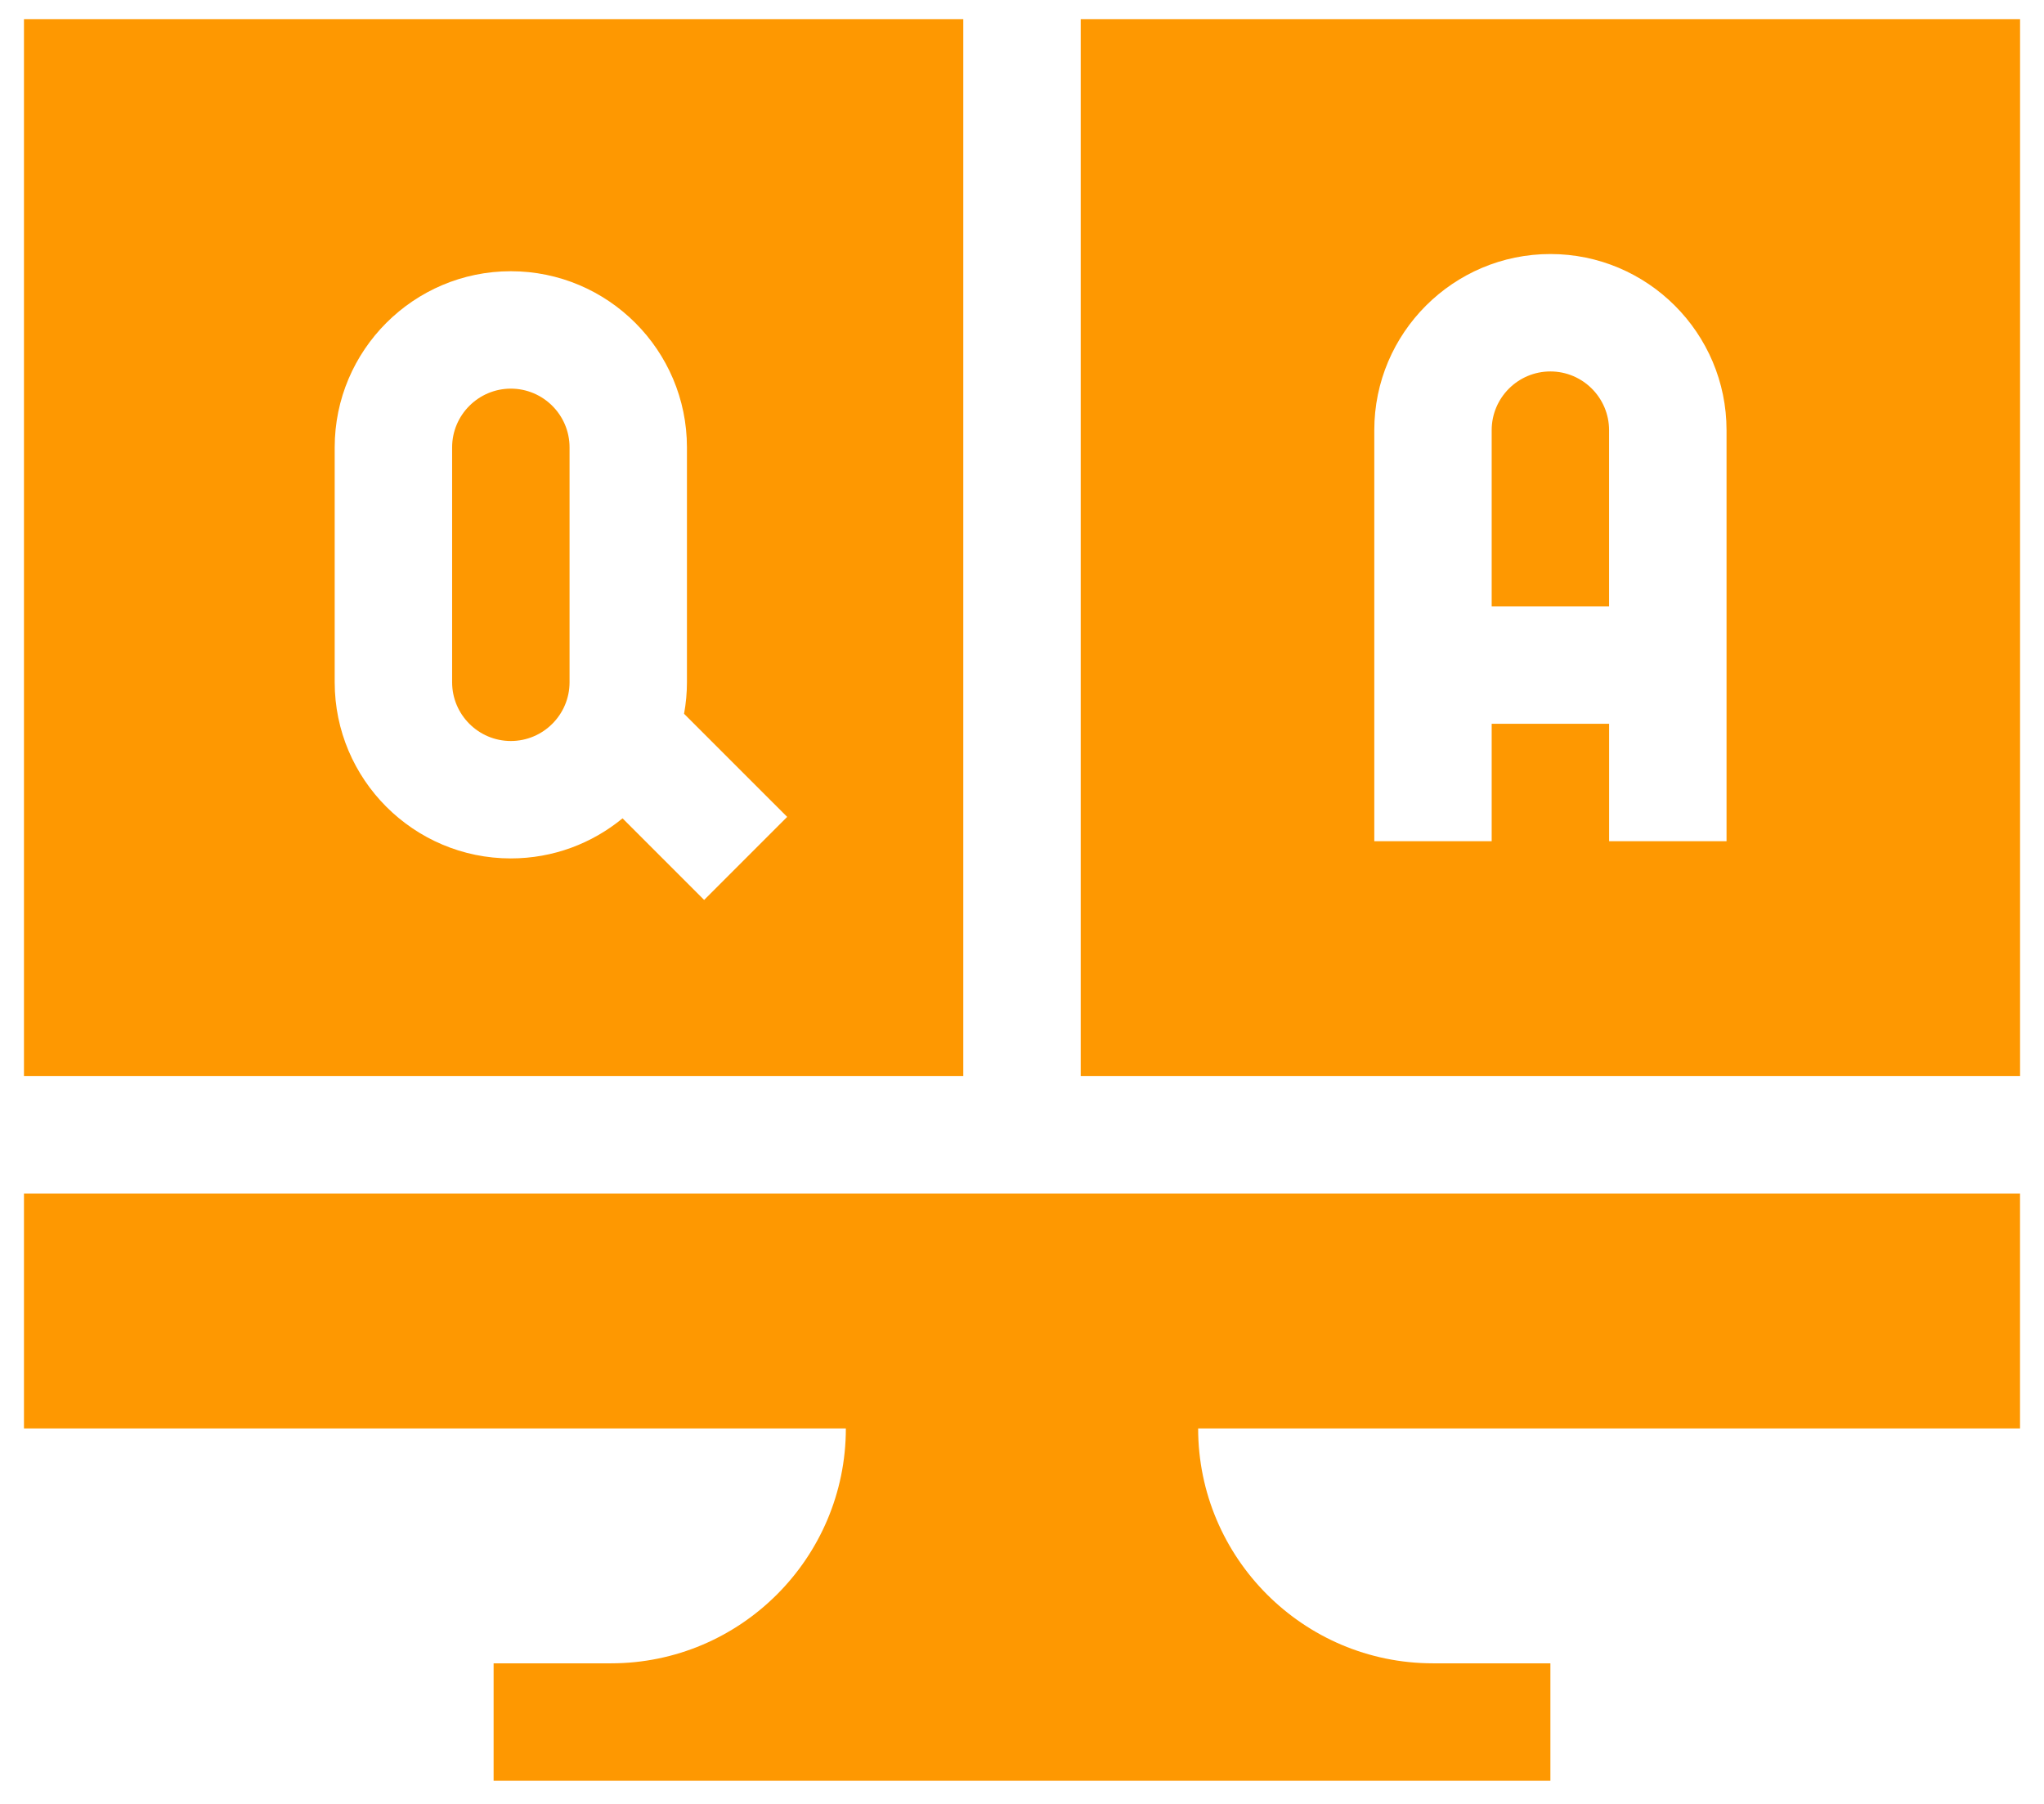 <svg xmlns="http://www.w3.org/2000/svg" width="51" height="45" viewBox="0 0 51 45" fill="none"><path d="M26.965 0.477V26.845H50.403V0.477H26.965ZM43.079 20.985H40.149V18.055H37.219V20.985H34.29V10.731C34.29 8.308 36.261 6.337 38.684 6.337C41.107 6.337 43.079 8.308 43.079 10.731V20.985ZM12.746 9.695C11.938 9.695 11.281 10.353 11.281 11.16V17.02C11.281 17.827 11.938 18.485 12.746 18.485C13.554 18.485 14.211 17.827 14.211 17.02V11.16C14.211 10.353 13.554 9.695 12.746 9.695Z" fill="#FE9801"></path><path d="M38.684 9.266C37.876 9.266 37.219 9.923 37.219 10.731V15.126H40.148V10.731C40.148 9.923 39.491 9.266 38.684 9.266ZM0.598 35.633H21.105C21.105 38.864 18.477 41.493 15.246 41.493H12.316V44.423H38.684V41.493H35.754C32.523 41.493 29.895 38.864 29.895 35.633H50.402V29.774H0.598V35.633ZM24.035 0.477H0.598V26.845H24.035V0.477ZM17.569 22.45L15.533 20.414C14.774 21.039 13.803 21.414 12.745 21.414C10.322 21.414 8.351 19.443 8.351 17.02V11.16C8.351 8.737 10.322 6.766 12.745 6.766C15.169 6.766 17.14 8.737 17.14 11.16V17.02C17.14 17.283 17.116 17.547 17.068 17.806L19.641 20.378L17.569 22.45Z" fill="#FE9801"></path></svg>